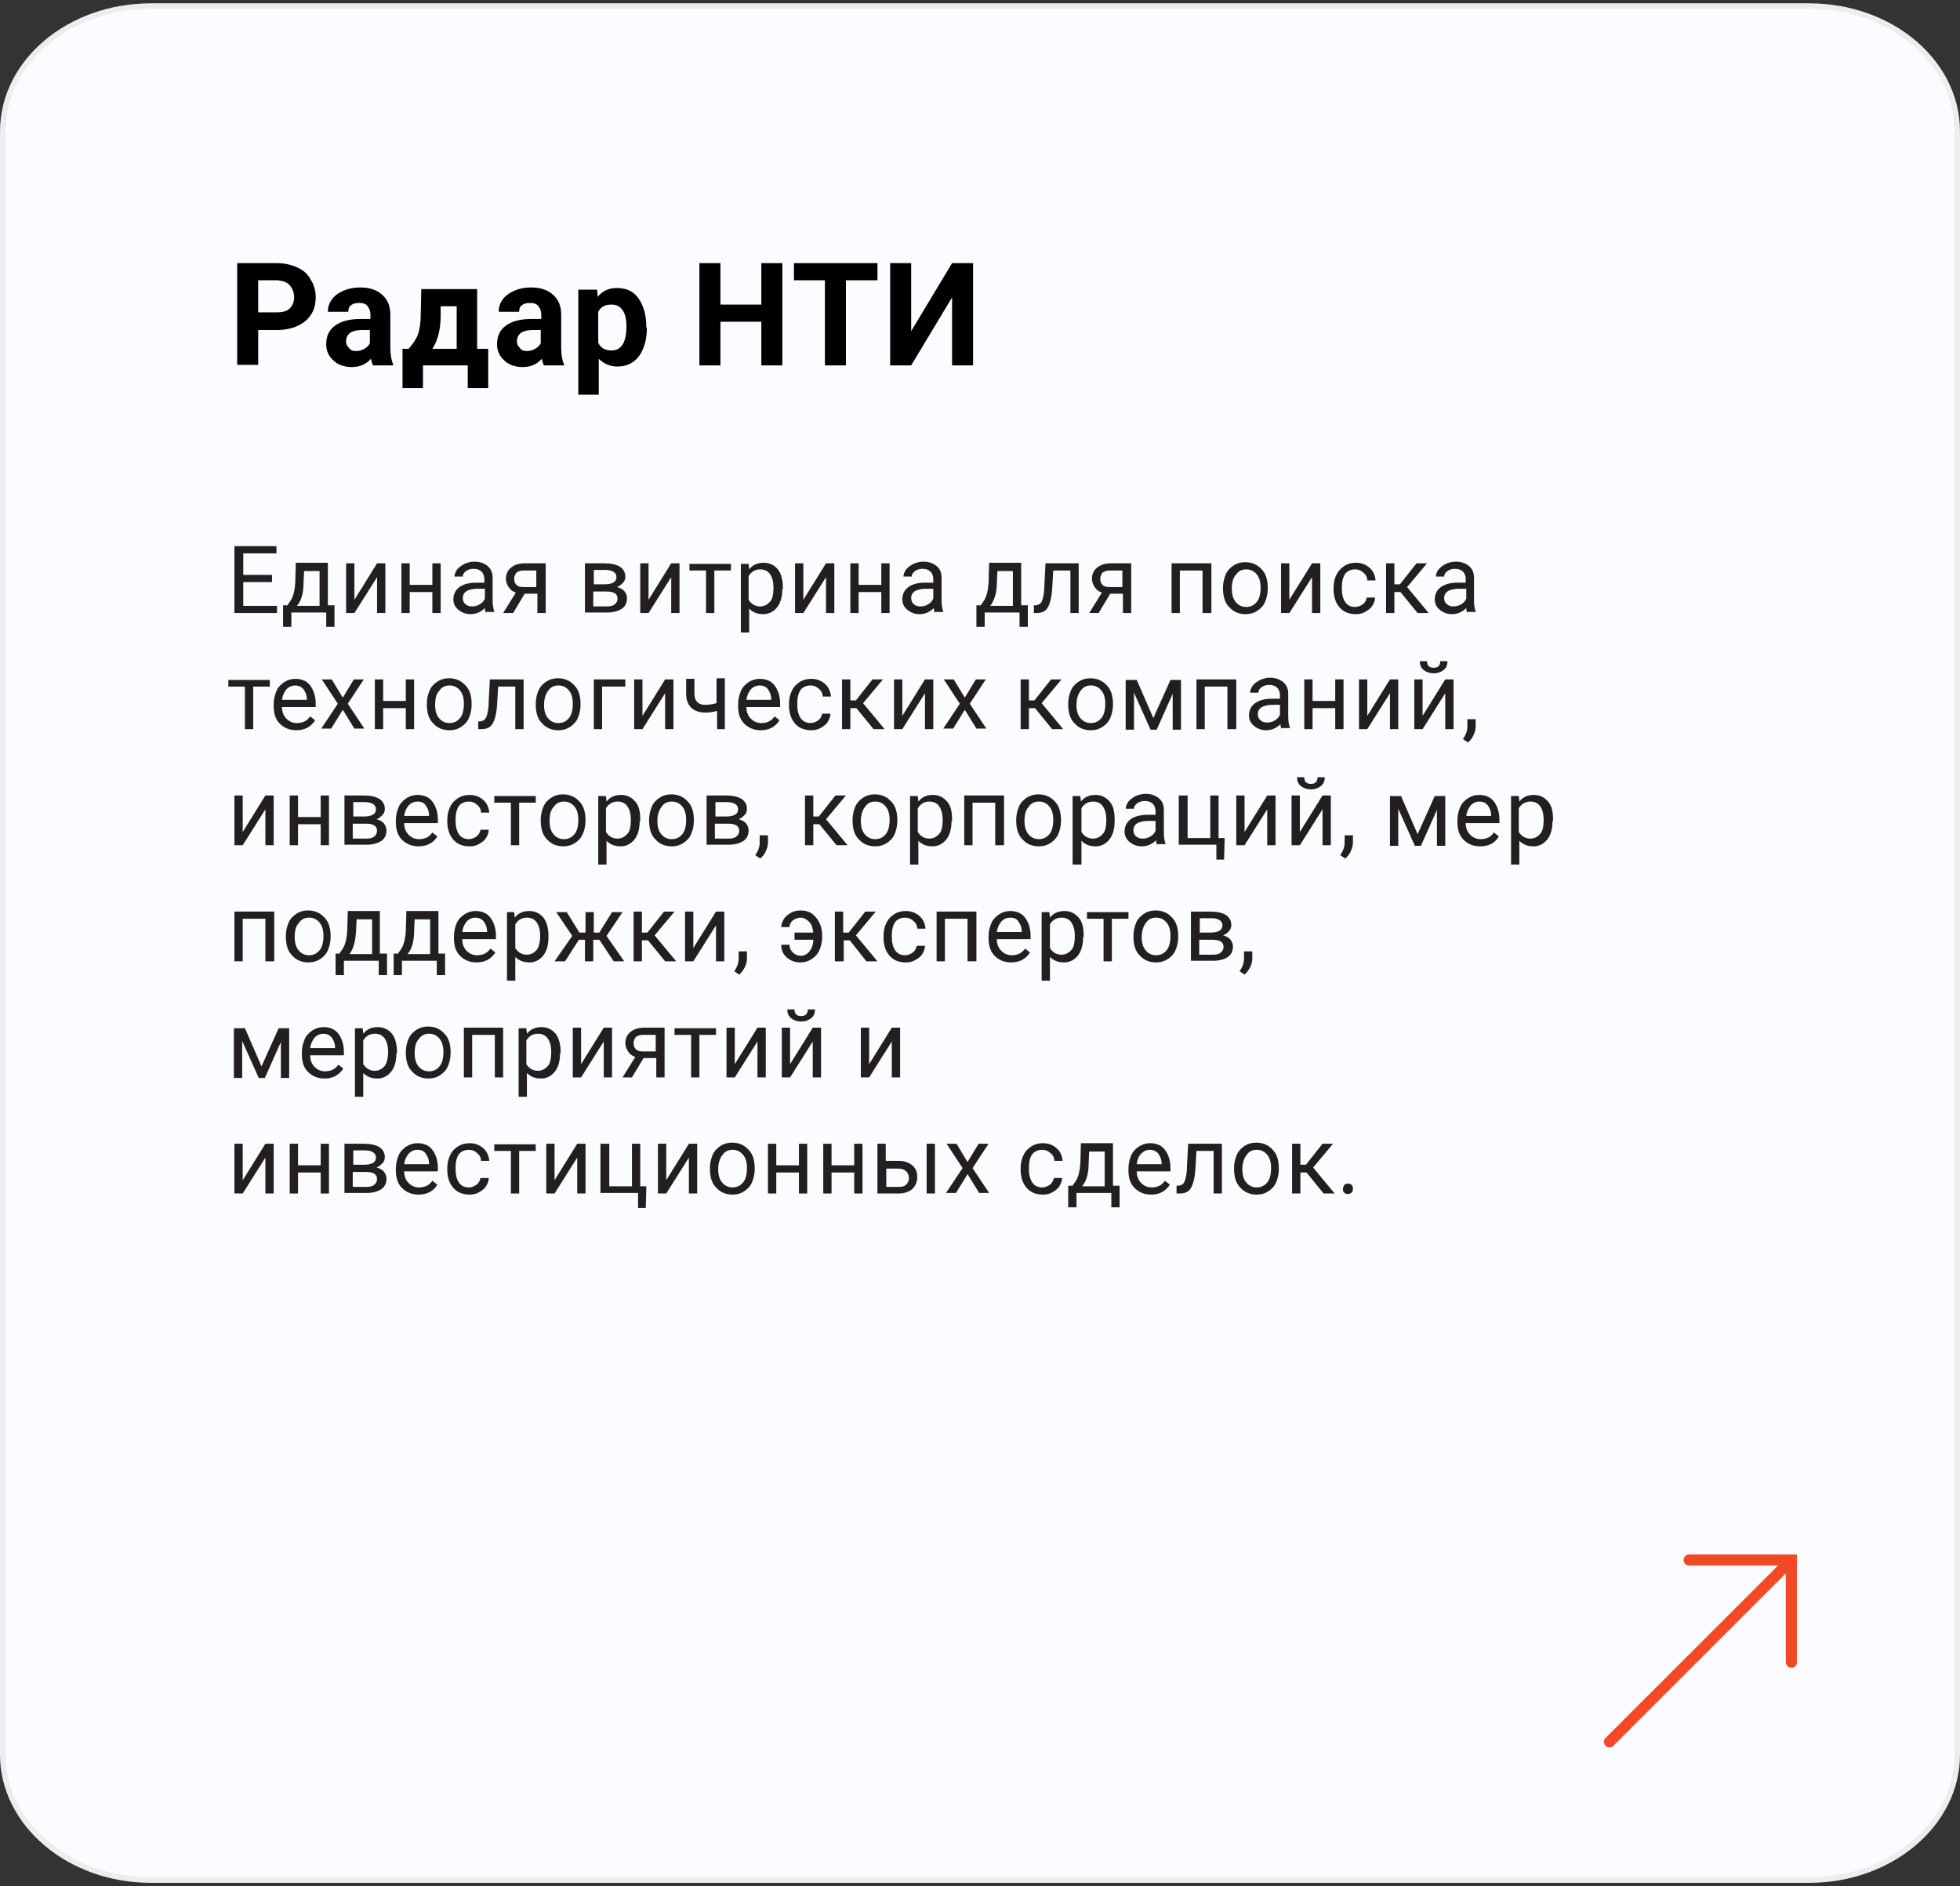 <?xml version="1.0" encoding="UTF-8"?> <!-- Generator: Adobe Illustrator 26.5.0, SVG Export Plug-In . SVG Version: 6.00 Build 0) --> <svg xmlns="http://www.w3.org/2000/svg" xmlns:xlink="http://www.w3.org/1999/xlink" id="Layer_6" x="0px" y="0px" viewBox="0 0 354.5 341.2" style="enable-background:new 0 0 354.5 341.2;" xml:space="preserve"><rect x="0" y="0" width="354.5" height="341.2" fill="#333333" stroke="none"/> <style type="text/css"> .st0{fill:#FAFCFF;stroke:#EDEDED;} .st1{fill:#231F20;} .st2{fill:none;stroke:#F34826;stroke-width:2;stroke-linecap:round;} </style> <g> <path class="st0" d="M27.3,1.1h299.9C342,1.1,354,11.2,354,23.8v293.6c0,12.5-12,22.7-26.8,22.7H27.3c-14.8,0-26.8-10.2-26.8-22.7 V23.8C0.5,11.2,12.5,1.1,27.3,1.1z"></path> <g> <path d="M46.7,59.5v6.5h-3.8V47.6h7.2c1.4,0,2.6,0.3,3.7,0.8s1.9,1.2,2.4,2.2c0.6,0.9,0.9,2,0.9,3.2c0,1.8-0.6,3.2-1.9,4.3 c-1.2,1-3,1.6-5.1,1.6H46.7z M46.7,56.5h3.4c1,0,1.8-0.2,2.3-0.7c0.5-0.5,0.8-1.2,0.8-2c0-0.9-0.3-1.6-0.8-2.2s-1.3-0.8-2.2-0.9 h-3.5V56.5z"></path> <path d="M67.5,66.1c-0.2-0.3-0.3-0.7-0.4-1.2c-0.9,1-2,1.5-3.5,1.5c-1.3,0-2.5-0.4-3.3-1.2c-0.9-0.8-1.3-1.8-1.3-2.9 c0-1.5,0.5-2.6,1.6-3.4c1.1-0.8,2.6-1.2,4.7-1.2H67v-0.8c0-0.6-0.2-1.1-0.5-1.5c-0.3-0.4-0.8-0.6-1.5-0.6c-0.6,0-1.1,0.1-1.5,0.4 c-0.4,0.3-0.5,0.7-0.5,1.2h-3.7c0-0.8,0.2-1.5,0.7-2.2c0.5-0.7,1.2-1.2,2.1-1.6c0.9-0.4,1.9-0.6,3-0.6c1.7,0,3,0.4,4,1.3 c1,0.9,1.5,2,1.5,3.6v6c0,1.3,0.2,2.3,0.5,3v0.2H67.5z M64.4,63.5c0.5,0,1-0.1,1.5-0.4s0.8-0.6,1-1v-2.4h-1.4 c-1.8,0-2.8,0.6-2.9,1.9l0,0.2c0,0.5,0.2,0.8,0.5,1.1C63.4,63.4,63.9,63.5,64.4,63.5z"></path> <path d="M73.9,63.1c0.8-0.9,1.4-1.8,1.7-2.6c0.3-0.9,0.5-2.1,0.5-3.7l0.1-4.5h10.1v10.8h2v7.1h-3.7v-4.1h-8.1v4.1h-3.7v-7.1H73.9z M78.2,63.1h4.4v-7.7h-2.9l0,1.7C79.7,59.5,79.2,61.6,78.2,63.1z"></path> <path d="M98.4,66.1c-0.2-0.3-0.3-0.7-0.4-1.2c-0.9,1-2,1.5-3.5,1.5c-1.3,0-2.5-0.4-3.3-1.2c-0.9-0.8-1.3-1.8-1.3-2.9 c0-1.5,0.5-2.6,1.6-3.4c1.1-0.8,2.6-1.2,4.7-1.2h1.7v-0.8c0-0.6-0.2-1.1-0.5-1.5c-0.3-0.4-0.8-0.6-1.5-0.6c-0.6,0-1.1,0.1-1.5,0.4 c-0.4,0.3-0.5,0.7-0.5,1.2h-3.7c0-0.8,0.2-1.5,0.7-2.2c0.5-0.7,1.2-1.2,2.1-1.6c0.9-0.4,1.9-0.6,3-0.6c1.7,0,3,0.4,4,1.3 c1,0.9,1.5,2,1.5,3.6v6c0,1.3,0.2,2.3,0.5,3v0.2H98.4z M95.3,63.5c0.5,0,1-0.1,1.5-0.4s0.8-0.6,1-1v-2.4h-1.4 c-1.8,0-2.8,0.6-2.9,1.9l0,0.2c0,0.5,0.2,0.8,0.5,1.1C94.3,63.4,94.8,63.5,95.3,63.5z"></path> <path d="M117,59.3c0,2.1-0.5,3.8-1.4,5.1c-1,1.3-2.3,1.9-3.9,1.9c-1.4,0-2.5-0.5-3.4-1.4v6.5h-3.7v-19h3.4l0.1,1.3 c0.9-1.1,2-1.6,3.5-1.6c1.7,0,3,0.6,3.9,1.9c0.9,1.3,1.4,3,1.4,5.2V59.3z M113.3,59.1c0-1.3-0.2-2.3-0.7-3c-0.5-0.7-1.1-1-2-1 c-1.2,0-1.9,0.4-2.4,1.3V62c0.4,0.9,1.2,1.4,2.4,1.4C112.4,63.4,113.3,61.9,113.3,59.1z"></path> <path d="M141.5,66.1h-3.8v-7.9h-7.4v7.9h-3.8V47.6h3.8v7.5h7.4v-7.5h3.8V66.1z"></path> <path d="M158.6,50.7H153v15.4h-3.8V50.7h-5.6v-3.1h15.1V50.7z"></path> <path d="M172.2,47.6h3.8v18.5h-3.8V53.8l-7.4,12.3h-3.8V47.6h3.8v12.3L172.2,47.6z"></path> </g> <g> <path class="st1" d="M49.2,105.3H44v4.3h6.1v1.3h-7.7V98.8H50v1.3h-6v3.9h5.2V105.3z"></path> <path class="st1" d="M51.9,109.6l0.5-0.7c0.6-0.8,0.9-1.9,1-3.5l0.1-3.6h5.8v7.7h1.2v3.9H59v-2.6h-6.3v2.6h-1.5l0-3.9H51.9z M53.7,109.6h4.1v-6.3h-2.8l-0.1,2.1C54.9,107.3,54.5,108.7,53.7,109.6z"></path> <path class="st1" d="M68.2,101.9h1.5v9h-1.5v-6.5l-4.1,6.5h-1.5v-9h1.5v6.6L68.2,101.9z"></path> <path class="st1" d="M79.7,110.9h-1.5v-3.8h-4.1v3.8h-1.5v-9h1.5v3.9h4.1v-3.9h1.5V110.9z"></path> <path class="st1" d="M87.9,110.9c-0.1-0.2-0.2-0.5-0.2-0.9c-0.7,0.7-1.6,1.1-2.6,1.1c-0.9,0-1.6-0.3-2.2-0.8 c-0.6-0.5-0.9-1.1-0.9-1.9c0-0.9,0.4-1.7,1.1-2.2c0.7-0.5,1.7-0.8,3-0.8h1.5v-0.7c0-0.5-0.2-1-0.5-1.3c-0.3-0.3-0.8-0.5-1.4-0.5 c-0.5,0-1,0.1-1.4,0.4c-0.4,0.3-0.6,0.6-0.6,1h-1.5c0-0.4,0.2-0.9,0.5-1.3c0.3-0.4,0.8-0.7,1.3-1c0.5-0.2,1.1-0.4,1.8-0.4 c1,0,1.8,0.3,2.4,0.8c0.6,0.5,0.9,1.2,0.9,2.1v4.1c0,0.8,0.1,1.5,0.3,2v0.1H87.9z M85.4,109.7c0.5,0,0.9-0.1,1.4-0.4 s0.7-0.6,0.9-1v-1.8h-1.2c-1.9,0-2.8,0.6-2.8,1.7c0,0.5,0.2,0.9,0.5,1.1C84.5,109.6,84.9,109.7,85.4,109.7z"></path> <path class="st1" d="M98.7,101.9v9h-1.5v-3.5h-2.3l-2.1,3.5H91l2.3-3.7c-0.6-0.2-1-0.5-1.3-1c-0.3-0.4-0.5-1-0.5-1.5 c0-0.8,0.3-1.5,0.9-2c0.6-0.5,1.4-0.8,2.5-0.8H98.7z M93,104.7c0,0.4,0.1,0.8,0.4,1.1c0.3,0.3,0.7,0.4,1.2,0.4h2.4v-3h-2.2 c-0.6,0-1,0.1-1.4,0.4C93.2,103.9,93,104.2,93,104.7z"></path> <path class="st1" d="M105.8,110.9v-9h3.5c1.2,0,2.1,0.2,2.8,0.6c0.6,0.4,1,1,1,1.8c0,0.4-0.1,0.8-0.4,1.1s-0.6,0.6-1.1,0.8 c0.5,0.1,1,0.4,1.3,0.7c0.3,0.4,0.5,0.8,0.5,1.3c0,0.8-0.3,1.5-0.9,1.9c-0.6,0.4-1.5,0.7-2.6,0.7H105.8z M107.3,105.7h2 c1.4,0,2.2-0.4,2.2-1.3c0-0.8-0.7-1.3-2-1.3h-2.1V105.7z M107.3,107v2.7h2.5c0.6,0,1.1-0.1,1.4-0.4c0.3-0.2,0.5-0.6,0.5-1 c0-0.9-0.7-1.3-2-1.3H107.3z"></path> <path class="st1" d="M121.4,101.9h1.5v9h-1.5v-6.5l-4.1,6.5h-1.5v-9h1.5v6.6L121.4,101.9z"></path> <path class="st1" d="M132.2,103.2h-3v7.7h-1.5v-7.7h-3v-1.2h7.5V103.2z"></path> <path class="st1" d="M141.5,106.5c0,1.4-0.3,2.5-0.9,3.3c-0.6,0.8-1.5,1.3-2.5,1.3c-1.1,0-1.9-0.3-2.6-1v4.3h-1.5v-12.4h1.4l0.1,1 c0.6-0.8,1.5-1.2,2.6-1.2c1.1,0,1.9,0.4,2.6,1.2c0.6,0.8,0.9,1.9,0.9,3.4V106.5z M139.9,106.3c0-1-0.2-1.8-0.6-2.4 c-0.4-0.6-1-0.9-1.8-0.9c-0.9,0-1.6,0.4-2.1,1.2v4.3c0.5,0.8,1.2,1.2,2.1,1.2c0.7,0,1.3-0.3,1.8-0.9 C139.7,108.4,139.9,107.5,139.9,106.3z"></path> <path class="st1" d="M149.4,101.9h1.5v9h-1.5v-6.5l-4.1,6.5h-1.5v-9h1.5v6.6L149.4,101.9z"></path> <path class="st1" d="M160.9,110.9h-1.5v-3.8h-4.1v3.8h-1.5v-9h1.5v3.9h4.1v-3.9h1.5V110.9z"></path> <path class="st1" d="M169.1,110.9c-0.1-0.2-0.2-0.5-0.2-0.9c-0.7,0.7-1.6,1.1-2.6,1.1c-0.9,0-1.6-0.3-2.2-0.8 c-0.6-0.5-0.9-1.1-0.9-1.9c0-0.9,0.4-1.7,1.1-2.2c0.7-0.5,1.7-0.8,3-0.8h1.5v-0.7c0-0.5-0.2-1-0.5-1.3c-0.3-0.3-0.8-0.5-1.4-0.5 c-0.5,0-1,0.1-1.4,0.4c-0.4,0.3-0.6,0.6-0.6,1h-1.5c0-0.4,0.2-0.9,0.5-1.3c0.3-0.4,0.8-0.7,1.3-1c0.5-0.2,1.1-0.4,1.8-0.4 c1,0,1.8,0.3,2.4,0.8c0.6,0.5,0.9,1.2,0.9,2.1v4.1c0,0.8,0.1,1.5,0.3,2v0.1H169.1z M166.5,109.7c0.5,0,0.9-0.1,1.4-0.4 s0.7-0.6,0.9-1v-1.8h-1.2c-1.9,0-2.8,0.6-2.8,1.7c0,0.5,0.2,0.9,0.5,1.1C165.6,109.6,166,109.7,166.5,109.7z"></path> <path class="st1" d="M177.3,109.6l0.5-0.7c0.6-0.8,0.9-1.9,1-3.5l0.1-3.6h5.8v7.7h1.2v3.9h-1.5v-2.6h-6.3v2.6h-1.5l0-3.9H177.3z M179.1,109.6h4.1v-6.3h-2.8l-0.1,2.1C180.3,107.3,179.8,108.7,179.1,109.6z"></path> <path class="st1" d="M195.1,101.9v9h-1.5v-7.7h-3.1l-0.2,3.4c-0.1,1.5-0.4,2.6-0.8,3.3s-1.1,1-2,1H187v-1.4l0.4,0 c0.5-0.1,0.9-0.3,1.1-0.9c0.2-0.5,0.4-1.5,0.4-2.9l0.2-3.8H195.1z"></path> <path class="st1" d="M204.6,101.9v9h-1.5v-3.5h-2.3l-2.1,3.5H197l2.3-3.7c-0.6-0.2-1-0.5-1.3-1c-0.3-0.4-0.5-1-0.5-1.5 c0-0.8,0.3-1.5,0.9-2c0.6-0.5,1.4-0.8,2.5-0.8H204.6z M199,104.7c0,0.4,0.1,0.8,0.4,1.1c0.3,0.3,0.7,0.4,1.2,0.4h2.4v-3h-2.2 c-0.6,0-1,0.1-1.4,0.4C199.2,103.9,199,104.2,199,104.7z"></path> <path class="st1" d="M219,110.9h-1.5v-7.7h-4.1v7.7h-1.5v-9h7.2V110.9z"></path> <path class="st1" d="M221.2,106.3c0-0.9,0.2-1.7,0.5-2.4c0.3-0.7,0.8-1.2,1.4-1.6s1.3-0.6,2.1-0.6c1.2,0,2.2,0.4,3,1.3 c0.8,0.8,1.1,2,1.1,3.4v0.1c0,0.9-0.2,1.7-0.5,2.4s-0.8,1.2-1.4,1.6c-0.6,0.4-1.3,0.6-2.1,0.6c-1.2,0-2.2-0.4-3-1.3 c-0.8-0.8-1.1-2-1.1-3.4V106.3z M222.8,106.5c0,1,0.2,1.8,0.7,2.4c0.5,0.6,1.1,0.9,1.9,0.9c0.8,0,1.4-0.3,1.9-0.9s0.7-1.5,0.7-2.6 c0-1-0.2-1.8-0.7-2.4s-1.1-0.9-1.9-0.9c-0.8,0-1.4,0.3-1.8,0.9C223,104.5,222.8,105.4,222.8,106.5z"></path> <path class="st1" d="M237.3,101.9h1.5v9h-1.5v-6.5l-4.1,6.5h-1.5v-9h1.5v6.6L237.3,101.9z"></path> <path class="st1" d="M245.1,109.8c0.5,0,1-0.2,1.4-0.5c0.4-0.3,0.6-0.7,0.7-1.2h1.5c0,0.5-0.2,1-0.5,1.5s-0.8,0.8-1.3,1.1 c-0.5,0.3-1.1,0.4-1.7,0.4c-1.2,0-2.2-0.4-2.9-1.2c-0.7-0.8-1.1-1.9-1.1-3.3v-0.3c0-0.9,0.2-1.7,0.5-2.3s0.8-1.2,1.4-1.6 c0.6-0.4,1.3-0.6,2.1-0.6c1,0,1.8,0.3,2.5,0.9c0.7,0.6,1,1.4,1.1,2.3h-1.5c0-0.6-0.3-1.1-0.7-1.4c-0.4-0.4-0.9-0.6-1.5-0.6 c-0.8,0-1.4,0.3-1.8,0.8c-0.4,0.6-0.6,1.4-0.6,2.4v0.3c0,1,0.2,1.8,0.6,2.4C243.7,109.5,244.3,109.8,245.1,109.8z"></path> <path class="st1" d="M253.3,107.1h-1.1v3.8h-1.5v-9h1.5v3.8h1l3-3.8h1.9l-3.6,4.3l3.9,4.7h-2L253.3,107.1z"></path> <path class="st1" d="M265.4,110.9c-0.1-0.2-0.2-0.5-0.2-0.9c-0.7,0.7-1.6,1.1-2.6,1.1c-0.9,0-1.6-0.3-2.2-0.8 c-0.6-0.5-0.9-1.1-0.9-1.9c0-0.9,0.4-1.7,1.1-2.2c0.7-0.5,1.7-0.8,3-0.8h1.5v-0.7c0-0.5-0.2-1-0.5-1.3c-0.3-0.3-0.8-0.5-1.4-0.5 c-0.5,0-1,0.1-1.4,0.4c-0.4,0.3-0.6,0.6-0.6,1h-1.5c0-0.4,0.2-0.9,0.5-1.3c0.3-0.4,0.8-0.7,1.3-1c0.5-0.2,1.1-0.4,1.8-0.4 c1,0,1.8,0.3,2.4,0.8c0.6,0.5,0.9,1.2,0.9,2.1v4.1c0,0.8,0.1,1.5,0.3,2v0.1H265.4z M262.9,109.7c0.5,0,0.9-0.1,1.4-0.4 s0.7-0.6,0.9-1v-1.8H264c-1.9,0-2.8,0.6-2.8,1.7c0,0.5,0.2,0.9,0.5,1.1C262,109.6,262.4,109.7,262.9,109.7z"></path> <path class="st1" d="M48.8,124.2h-3v7.7h-1.5v-7.7h-3v-1.2h7.5V124.2z"></path> <path class="st1" d="M53.6,132.1c-1.2,0-2.2-0.4-3-1.2c-0.8-0.8-1.1-1.9-1.1-3.2v-0.3c0-0.9,0.2-1.7,0.5-2.4 c0.3-0.7,0.8-1.2,1.4-1.6c0.6-0.4,1.3-0.6,2-0.6c1.2,0,2.1,0.4,2.7,1.2c0.6,0.8,1,1.9,1,3.3v0.6H51c0,0.9,0.3,1.6,0.8,2.1 s1.1,0.8,1.9,0.8c0.5,0,1-0.1,1.4-0.3c0.4-0.2,0.7-0.5,1-0.9l0.9,0.7C56.2,131.5,55.1,132.1,53.6,132.1z M53.4,124 c-0.6,0-1.1,0.2-1.6,0.7c-0.4,0.5-0.7,1.1-0.8,1.9h4.5v-0.1c0-0.8-0.3-1.4-0.6-1.8C54.5,124.2,54,124,53.4,124z"></path> <path class="st1" d="M62,126.2l2-3.3h1.8l-2.9,4.4l3,4.5h-1.8l-2.1-3.4l-2.1,3.4h-1.8l3-4.5l-2.9-4.4h1.8L62,126.2z"></path> <path class="st1" d="M74.9,131.9h-1.5v-3.8h-4.1v3.8h-1.5v-9h1.5v3.9h4.1v-3.9h1.5V131.9z"></path> <path class="st1" d="M77.2,127.3c0-0.9,0.2-1.7,0.5-2.4c0.3-0.7,0.8-1.2,1.4-1.6s1.3-0.6,2.1-0.6c1.2,0,2.2,0.4,3,1.3 c0.8,0.8,1.1,2,1.1,3.4v0.1c0,0.9-0.2,1.7-0.5,2.4s-0.8,1.2-1.4,1.6c-0.6,0.4-1.3,0.6-2.1,0.6c-1.2,0-2.2-0.4-3-1.3 c-0.8-0.8-1.1-2-1.1-3.4V127.3z M78.7,127.5c0,1,0.2,1.8,0.7,2.4c0.5,0.6,1.1,0.9,1.9,0.9c0.8,0,1.4-0.3,1.9-0.9 c0.5-0.6,0.7-1.5,0.7-2.6c0-1-0.2-1.8-0.7-2.4c-0.5-0.6-1.1-0.9-1.9-0.9c-0.8,0-1.4,0.3-1.8,0.9C78.9,125.5,78.7,126.4,78.7,127.5 z"></path> <path class="st1" d="M94.7,122.9v9h-1.5v-7.7h-3.1l-0.2,3.4c-0.1,1.5-0.4,2.6-0.8,3.3s-1.1,1-2,1h-0.6v-1.4l0.4,0 c0.5-0.1,0.9-0.3,1.1-0.9c0.2-0.5,0.4-1.5,0.4-2.9l0.2-3.8H94.7z"></path> <path class="st1" d="M96.9,127.3c0-0.9,0.2-1.7,0.5-2.4c0.3-0.7,0.8-1.2,1.4-1.6s1.3-0.6,2.1-0.6c1.2,0,2.2,0.4,3,1.3 c0.8,0.8,1.1,2,1.1,3.4v0.1c0,0.9-0.2,1.7-0.5,2.4s-0.8,1.2-1.4,1.6c-0.6,0.4-1.3,0.6-2.1,0.6c-1.2,0-2.2-0.4-3-1.3 c-0.8-0.8-1.1-2-1.1-3.4V127.3z M98.4,127.5c0,1,0.2,1.8,0.7,2.4c0.5,0.6,1.1,0.9,1.9,0.9c0.8,0,1.4-0.3,1.9-0.9 c0.5-0.6,0.7-1.5,0.7-2.6c0-1-0.2-1.8-0.7-2.4c-0.5-0.6-1.1-0.9-1.9-0.9c-0.8,0-1.4,0.3-1.8,0.9C98.7,125.5,98.4,126.4,98.4,127.5 z"></path> <path class="st1" d="M113,124.2h-4.1v7.7h-1.5v-9h5.7V124.2z"></path> <path class="st1" d="M120.3,122.9h1.5v9h-1.5v-6.5l-4.1,6.5h-1.5v-9h1.5v6.6L120.3,122.9z"></path> <path class="st1" d="M131.2,131.9h-1.5v-3.3c-0.7,0.2-1.4,0.3-2.1,0.3c-1.1,0-2-0.3-2.6-0.9c-0.6-0.6-0.9-1.4-0.9-2.5v-2.7h1.5 v2.7c0,1.3,0.7,2,1.9,2c0.7,0,1.4-0.1,2.1-0.3v-4.5h1.5V131.9z"></path> <path class="st1" d="M137.6,132.1c-1.2,0-2.2-0.4-3-1.2c-0.8-0.8-1.1-1.9-1.1-3.2v-0.3c0-0.9,0.2-1.7,0.5-2.4 c0.3-0.7,0.8-1.2,1.4-1.6c0.6-0.4,1.3-0.6,2-0.6c1.2,0,2.1,0.4,2.7,1.2c0.6,0.8,1,1.9,1,3.3v0.6H135c0,0.9,0.3,1.6,0.8,2.1 c0.5,0.5,1.1,0.8,1.9,0.8c0.5,0,1-0.1,1.4-0.3c0.4-0.2,0.7-0.5,1-0.9l0.9,0.7C140.2,131.5,139.1,132.1,137.6,132.1z M137.4,124 c-0.6,0-1.1,0.2-1.6,0.7c-0.4,0.5-0.7,1.1-0.8,1.9h4.5v-0.1c0-0.8-0.3-1.4-0.6-1.8C138.6,124.2,138,124,137.4,124z"></path> <path class="st1" d="M146.6,130.8c0.5,0,1-0.2,1.4-0.5c0.4-0.3,0.6-0.7,0.7-1.2h1.5c0,0.5-0.2,1-0.5,1.5c-0.3,0.5-0.8,0.8-1.3,1.1 c-0.5,0.3-1.1,0.4-1.7,0.4c-1.2,0-2.2-0.4-2.9-1.2c-0.7-0.8-1.1-1.9-1.1-3.3v-0.3c0-0.9,0.2-1.7,0.5-2.3c0.3-0.7,0.8-1.2,1.4-1.6 c0.6-0.4,1.3-0.6,2.1-0.6c1,0,1.8,0.3,2.5,0.9c0.7,0.6,1,1.4,1.1,2.3h-1.5c0-0.6-0.3-1.1-0.7-1.4c-0.4-0.4-0.9-0.6-1.5-0.6 c-0.8,0-1.4,0.3-1.8,0.8c-0.4,0.6-0.6,1.4-0.6,2.4v0.3c0,1,0.2,1.8,0.6,2.4C145.2,130.5,145.9,130.8,146.6,130.8z"></path> <path class="st1" d="M154.9,128.1h-1.1v3.8h-1.5v-9h1.5v3.8h1l3-3.8h1.9l-3.6,4.3l3.9,4.7h-2L154.9,128.1z"></path> <path class="st1" d="M167.3,122.9h1.5v9h-1.5v-6.5l-4.1,6.5h-1.5v-9h1.5v6.6L167.3,122.9z"></path> <path class="st1" d="M174.5,126.2l2-3.3h1.8l-2.9,4.4l3,4.5h-1.8l-2.1-3.4l-2.1,3.4h-1.8l3-4.5l-2.9-4.4h1.8L174.5,126.2z"></path> <path class="st1" d="M187.2,128.1h-1.1v3.8h-1.5v-9h1.5v3.8h1l3-3.8h1.9l-3.6,4.3l3.9,4.7h-2L187.2,128.1z"></path> <path class="st1" d="M193.2,127.3c0-0.9,0.2-1.7,0.5-2.4c0.3-0.7,0.8-1.2,1.4-1.6s1.3-0.6,2.1-0.6c1.2,0,2.2,0.4,3,1.3 c0.8,0.8,1.1,2,1.1,3.4v0.1c0,0.9-0.2,1.7-0.5,2.4s-0.8,1.2-1.4,1.6c-0.6,0.4-1.3,0.6-2.1,0.6c-1.2,0-2.2-0.4-3-1.3 c-0.8-0.8-1.1-2-1.1-3.4V127.3z M194.7,127.5c0,1,0.2,1.8,0.7,2.4c0.5,0.6,1.1,0.9,1.9,0.9c0.8,0,1.4-0.3,1.9-0.9s0.7-1.5,0.7-2.6 c0-1-0.2-1.8-0.7-2.4s-1.1-0.9-1.9-0.9c-0.8,0-1.4,0.3-1.8,0.9C195,125.5,194.7,126.4,194.7,127.5z"></path> <path class="st1" d="M208.6,129.9l3.1-6.9h1.9v9h-1.5v-6.5l-2.9,6.5h-1.1l-3-6.7v6.7h-1.5v-9h2L208.6,129.9z"></path> <path class="st1" d="M223.6,131.9H222v-7.7h-4.1v7.7h-1.5v-9h7.2V131.9z"></path> <path class="st1" d="M231.8,131.9c-0.1-0.2-0.2-0.5-0.2-0.9c-0.7,0.7-1.6,1.1-2.6,1.1c-0.9,0-1.6-0.3-2.2-0.8 c-0.6-0.5-0.9-1.1-0.9-1.9c0-0.9,0.4-1.7,1.1-2.2c0.7-0.5,1.7-0.8,3-0.8h1.5v-0.7c0-0.5-0.2-1-0.5-1.3c-0.3-0.3-0.8-0.5-1.4-0.5 c-0.5,0-1,0.1-1.4,0.4c-0.4,0.3-0.6,0.6-0.6,1h-1.5c0-0.4,0.2-0.9,0.5-1.3c0.3-0.4,0.8-0.7,1.3-1c0.5-0.2,1.1-0.4,1.8-0.4 c1,0,1.8,0.3,2.4,0.8c0.6,0.5,0.9,1.2,0.9,2.1v4.1c0,0.8,0.1,1.5,0.3,2v0.1H231.8z M229.2,130.7c0.5,0,0.9-0.1,1.4-0.4 s0.7-0.6,0.9-1v-1.8h-1.2c-1.9,0-2.8,0.6-2.8,1.7c0,0.5,0.2,0.9,0.5,1.1C228.3,130.6,228.7,130.7,229.2,130.7z"></path> <path class="st1" d="M243,131.9h-1.5v-3.8h-4.1v3.8h-1.5v-9h1.5v3.9h4.1v-3.9h1.5V131.9z"></path> <path class="st1" d="M251.4,122.9h1.5v9h-1.5v-6.5l-4.1,6.5h-1.5v-9h1.5v6.6L251.4,122.9z"></path> <path class="st1" d="M261.4,122.9h1.5v9h-1.5v-6.5l-4.1,6.5h-1.5v-9h1.5v6.6L261.4,122.9z M261.8,119.6c0,0.7-0.2,1.2-0.7,1.6 c-0.5,0.4-1.1,0.6-1.8,0.6c-0.7,0-1.3-0.2-1.8-0.6c-0.5-0.4-0.7-0.9-0.7-1.6h1.3c0,0.4,0.1,0.7,0.3,0.9s0.5,0.3,0.9,0.3 c0.4,0,0.7-0.1,0.9-0.3s0.3-0.5,0.3-0.9H261.8z"></path> <path class="st1" d="M265.5,134.3l-0.9-0.6c0.5-0.7,0.8-1.5,0.8-2.2v-1.4h1.5v1.2c0,0.6-0.1,1.1-0.4,1.7 C266.3,133.5,265.9,134,265.5,134.3z"></path> <path class="st1" d="M48,143.9h1.5v9H48v-6.5l-4.1,6.5h-1.5v-9h1.5v6.6L48,143.9z"></path> <path class="st1" d="M59.5,152.9h-1.5v-3.8h-4.1v3.8h-1.5v-9h1.5v3.9h4.1v-3.9h1.5V152.9z"></path> <path class="st1" d="M62.3,152.9v-9h3.5c1.2,0,2.1,0.2,2.8,0.6c0.6,0.4,1,1,1,1.8c0,0.4-0.1,0.8-0.4,1.1s-0.6,0.6-1.1,0.8 c0.5,0.1,1,0.4,1.3,0.7c0.3,0.4,0.5,0.8,0.5,1.3c0,0.8-0.3,1.5-0.9,1.9c-0.6,0.4-1.5,0.7-2.6,0.7H62.3z M63.8,147.7h2 c1.4,0,2.2-0.4,2.2-1.3c0-0.8-0.7-1.3-2-1.3h-2.1V147.7z M63.8,149v2.7h2.5c0.6,0,1.1-0.1,1.4-0.4c0.3-0.2,0.5-0.6,0.5-1 c0-0.9-0.7-1.3-2-1.3H63.8z"></path> <path class="st1" d="M75.7,153.1c-1.2,0-2.2-0.4-3-1.2c-0.8-0.8-1.1-1.9-1.1-3.2v-0.3c0-0.9,0.2-1.7,0.5-2.4 c0.3-0.7,0.8-1.2,1.4-1.6c0.6-0.4,1.3-0.6,2-0.6c1.2,0,2.1,0.4,2.7,1.2c0.6,0.8,1,1.9,1,3.3v0.6h-6.1c0,0.9,0.3,1.6,0.8,2.1 c0.5,0.5,1.1,0.8,1.9,0.8c0.5,0,1-0.1,1.4-0.3c0.4-0.2,0.7-0.5,1-0.9l0.9,0.7C78.4,152.5,77.2,153.1,75.7,153.1z M75.5,145 c-0.6,0-1.1,0.2-1.6,0.7c-0.4,0.5-0.7,1.1-0.8,1.9h4.5v-0.1c0-0.8-0.3-1.4-0.6-1.8C76.7,145.2,76.2,145,75.5,145z"></path> <path class="st1" d="M84.8,151.8c0.5,0,1-0.2,1.4-0.5c0.4-0.3,0.6-0.7,0.7-1.2h1.5c0,0.5-0.2,1-0.5,1.5c-0.3,0.5-0.8,0.8-1.3,1.1 c-0.5,0.3-1.1,0.4-1.7,0.4c-1.2,0-2.2-0.4-2.9-1.2c-0.7-0.8-1.1-1.9-1.1-3.3v-0.3c0-0.9,0.2-1.7,0.5-2.3c0.3-0.7,0.8-1.2,1.4-1.6 c0.6-0.4,1.3-0.6,2.1-0.6c1,0,1.8,0.3,2.5,0.9c0.7,0.6,1,1.4,1.1,2.3h-1.5c0-0.6-0.3-1.1-0.7-1.4c-0.4-0.4-0.9-0.6-1.5-0.6 c-0.8,0-1.4,0.3-1.8,0.8c-0.4,0.6-0.6,1.4-0.6,2.4v0.3c0,1,0.2,1.8,0.6,2.4C83.4,151.5,84,151.8,84.8,151.8z"></path> <path class="st1" d="M96.9,145.2h-3v7.7h-1.5v-7.7h-3v-1.2h7.5V145.2z"></path> <path class="st1" d="M97.8,148.3c0-0.9,0.2-1.7,0.5-2.4c0.3-0.7,0.8-1.2,1.4-1.6c0.6-0.4,1.3-0.6,2.1-0.6c1.2,0,2.2,0.4,3,1.3 c0.8,0.8,1.1,2,1.1,3.4v0.1c0,0.9-0.2,1.7-0.5,2.4c-0.3,0.7-0.8,1.2-1.4,1.6c-0.6,0.4-1.3,0.6-2.1,0.6c-1.2,0-2.2-0.4-3-1.3 c-0.8-0.8-1.1-2-1.1-3.4V148.3z M99.4,148.5c0,1,0.2,1.8,0.7,2.4c0.5,0.6,1.1,0.9,1.9,0.9c0.8,0,1.4-0.3,1.9-0.9 c0.5-0.6,0.7-1.5,0.7-2.6c0-1-0.2-1.8-0.7-2.4s-1.1-0.9-1.9-0.9c-0.8,0-1.4,0.3-1.8,0.9C99.6,146.5,99.4,147.4,99.4,148.5z"></path> <path class="st1" d="M115.7,148.5c0,1.4-0.3,2.5-0.9,3.3c-0.6,0.8-1.5,1.3-2.5,1.3c-1.1,0-1.9-0.3-2.6-1v4.3h-1.5v-12.4h1.4l0.1,1 c0.6-0.8,1.5-1.2,2.6-1.2c1.1,0,1.9,0.4,2.6,1.2s0.9,1.9,0.9,3.4V148.5z M114.1,148.3c0-1-0.2-1.8-0.6-2.4c-0.4-0.6-1-0.9-1.8-0.9 c-0.9,0-1.6,0.4-2.1,1.2v4.3c0.5,0.8,1.2,1.2,2.1,1.2c0.7,0,1.3-0.3,1.8-0.9C113.9,150.4,114.1,149.5,114.1,148.3z"></path> <path class="st1" d="M117.4,148.3c0-0.9,0.2-1.7,0.5-2.4c0.3-0.7,0.8-1.2,1.4-1.6s1.3-0.6,2.1-0.6c1.2,0,2.2,0.4,3,1.3 c0.8,0.8,1.1,2,1.1,3.4v0.1c0,0.9-0.2,1.7-0.5,2.4s-0.8,1.2-1.4,1.6c-0.6,0.4-1.3,0.6-2.1,0.6c-1.2,0-2.2-0.4-3-1.3 c-0.8-0.8-1.1-2-1.1-3.4V148.3z M118.9,148.5c0,1,0.2,1.8,0.7,2.4c0.5,0.6,1.1,0.9,1.9,0.9c0.8,0,1.4-0.3,1.9-0.9 c0.5-0.6,0.7-1.5,0.7-2.6c0-1-0.2-1.8-0.7-2.4c-0.5-0.6-1.1-0.9-1.9-0.9c-0.8,0-1.4,0.3-1.8,0.9 C119.2,146.5,118.9,147.4,118.9,148.5z"></path> <path class="st1" d="M127.8,152.9v-9h3.5c1.2,0,2.1,0.2,2.8,0.6c0.6,0.4,1,1,1,1.8c0,0.4-0.1,0.8-0.4,1.1s-0.6,0.6-1.1,0.8 c0.5,0.1,1,0.4,1.3,0.7c0.3,0.4,0.5,0.8,0.5,1.3c0,0.8-0.3,1.5-0.9,1.9c-0.6,0.4-1.5,0.7-2.6,0.7H127.8z M129.3,147.7h2 c1.4,0,2.2-0.4,2.2-1.3c0-0.8-0.7-1.3-2-1.3h-2.1V147.7z M129.3,149v2.7h2.5c0.6,0,1.1-0.1,1.4-0.4c0.3-0.2,0.5-0.6,0.5-1 c0-0.9-0.7-1.3-2-1.3H129.3z"></path> <path class="st1" d="M137.5,155.3l-0.9-0.6c0.5-0.7,0.8-1.5,0.8-2.2v-1.4h1.5v1.2c0,0.6-0.1,1.1-0.4,1.7 C138.3,154.5,137.9,155,137.5,155.3z"></path> <path class="st1" d="M148.2,149.1h-1.1v3.8h-1.5v-9h1.5v3.8h1l3-3.8h1.9l-3.6,4.3l3.9,4.7h-2L148.2,149.1z"></path> <path class="st1" d="M154.2,148.3c0-0.9,0.2-1.7,0.5-2.4c0.3-0.7,0.8-1.2,1.4-1.6c0.6-0.4,1.3-0.6,2.1-0.6c1.2,0,2.2,0.4,3,1.3 c0.8,0.8,1.1,2,1.1,3.4v0.1c0,0.9-0.2,1.7-0.5,2.4c-0.3,0.7-0.8,1.2-1.4,1.6c-0.6,0.4-1.3,0.6-2.1,0.6c-1.2,0-2.2-0.4-3-1.3 c-0.8-0.8-1.1-2-1.1-3.4V148.3z M155.7,148.5c0,1,0.2,1.8,0.7,2.4c0.5,0.6,1.1,0.9,1.9,0.9c0.8,0,1.4-0.3,1.9-0.9 c0.5-0.6,0.7-1.5,0.7-2.6c0-1-0.2-1.8-0.7-2.4s-1.1-0.9-1.9-0.9c-0.8,0-1.4,0.3-1.8,0.9C156,146.5,155.7,147.4,155.7,148.5z"></path> <path class="st1" d="M172.1,148.5c0,1.4-0.3,2.5-0.9,3.3c-0.6,0.8-1.5,1.3-2.5,1.3c-1.1,0-1.9-0.3-2.6-1v4.3h-1.5v-12.4h1.4l0.1,1 c0.6-0.8,1.5-1.2,2.6-1.2c1.1,0,1.9,0.4,2.6,1.2s0.9,1.9,0.9,3.4V148.5z M170.5,148.3c0-1-0.2-1.8-0.6-2.4c-0.4-0.6-1-0.9-1.8-0.9 c-0.9,0-1.6,0.4-2.1,1.2v4.3c0.5,0.8,1.2,1.2,2.1,1.2c0.7,0,1.3-0.3,1.8-0.9C170.3,150.4,170.5,149.5,170.5,148.3z"></path> <path class="st1" d="M181.5,152.9H180v-7.7h-4.1v7.7h-1.5v-9h7.2V152.9z"></path> <path class="st1" d="M183.8,148.3c0-0.9,0.2-1.7,0.5-2.4c0.3-0.7,0.8-1.2,1.4-1.6s1.3-0.6,2.1-0.6c1.2,0,2.2,0.4,3,1.3 c0.8,0.8,1.1,2,1.1,3.4v0.1c0,0.9-0.2,1.7-0.5,2.4s-0.8,1.2-1.4,1.6c-0.6,0.4-1.3,0.6-2.1,0.6c-1.2,0-2.2-0.4-3-1.3 c-0.8-0.8-1.1-2-1.1-3.4V148.3z M185.3,148.5c0,1,0.2,1.8,0.7,2.4c0.5,0.6,1.1,0.9,1.9,0.9c0.8,0,1.4-0.3,1.9-0.9s0.7-1.5,0.7-2.6 c0-1-0.2-1.8-0.7-2.4s-1.1-0.9-1.9-0.9c-0.8,0-1.4,0.3-1.8,0.9C185.5,146.5,185.3,147.4,185.3,148.5z"></path> <path class="st1" d="M201.6,148.5c0,1.4-0.3,2.5-0.9,3.3c-0.6,0.8-1.5,1.3-2.5,1.3c-1.1,0-1.9-0.3-2.6-1v4.3H194v-12.4h1.4l0.1,1 c0.6-0.8,1.5-1.2,2.6-1.2c1.1,0,1.9,0.4,2.6,1.2s0.9,1.9,0.9,3.4V148.5z M200.1,148.3c0-1-0.2-1.8-0.6-2.4c-0.4-0.6-1-0.9-1.8-0.9 c-0.9,0-1.6,0.4-2.1,1.2v4.3c0.5,0.8,1.2,1.2,2.1,1.2c0.7,0,1.3-0.3,1.8-0.9C199.9,150.4,200.1,149.5,200.1,148.3z"></path> <path class="st1" d="M209.3,152.9c-0.1-0.2-0.2-0.5-0.2-0.9c-0.7,0.7-1.6,1.1-2.6,1.1c-0.9,0-1.6-0.3-2.2-0.8 c-0.6-0.5-0.9-1.1-0.9-1.9c0-0.9,0.4-1.7,1.1-2.2c0.7-0.5,1.7-0.8,3-0.8h1.5v-0.7c0-0.5-0.2-1-0.5-1.3c-0.3-0.3-0.8-0.5-1.4-0.5 c-0.5,0-1,0.1-1.4,0.4c-0.4,0.3-0.6,0.6-0.6,1h-1.5c0-0.4,0.2-0.9,0.5-1.3c0.3-0.4,0.8-0.7,1.3-1c0.5-0.2,1.1-0.4,1.8-0.4 c1,0,1.8,0.3,2.4,0.8c0.6,0.5,0.9,1.2,0.9,2.1v4.1c0,0.8,0.1,1.5,0.3,2v0.1H209.3z M206.7,151.7c0.5,0,0.9-0.1,1.4-0.4 s0.7-0.6,0.9-1v-1.8h-1.2c-1.9,0-2.8,0.6-2.8,1.7c0,0.5,0.2,0.9,0.5,1.1C205.8,151.6,206.2,151.7,206.7,151.7z"></path> <path class="st1" d="M213.3,143.9h1.5v7.7h4.1v-7.7h1.5v7.7h1.1l-0.1,3.9H220v-2.7h-6.8V143.9z"></path> <path class="st1" d="M229.2,143.9h1.5v9h-1.5v-6.5l-4.1,6.5h-1.5v-9h1.5v6.6L229.2,143.9z"></path> <path class="st1" d="M239.2,143.9h1.5v9h-1.5v-6.5l-4.1,6.5h-1.5v-9h1.5v6.6L239.2,143.9z M239.6,140.6c0,0.7-0.2,1.2-0.7,1.6 c-0.5,0.4-1.1,0.6-1.8,0.6c-0.7,0-1.3-0.2-1.8-0.6c-0.5-0.4-0.7-0.9-0.7-1.6h1.3c0,0.4,0.1,0.7,0.3,0.9s0.5,0.3,0.9,0.3 c0.4,0,0.7-0.1,0.9-0.3s0.3-0.5,0.3-0.9H239.6z"></path> <path class="st1" d="M243.3,155.3l-0.9-0.6c0.5-0.7,0.8-1.5,0.8-2.2v-1.4h1.5v1.2c0,0.6-0.1,1.1-0.4,1.7 C244.1,154.5,243.7,155,243.3,155.3z"></path> <path class="st1" d="M256.4,150.9l3.1-6.9h1.9v9h-1.5v-6.5l-2.9,6.5h-1.1l-3-6.7v6.7h-1.5v-9h2L256.4,150.9z"></path> <path class="st1" d="M267.7,153.1c-1.2,0-2.2-0.4-3-1.2c-0.8-0.8-1.1-1.9-1.1-3.2v-0.3c0-0.9,0.2-1.7,0.5-2.4 c0.3-0.7,0.8-1.2,1.4-1.6c0.6-0.4,1.3-0.6,2-0.6c1.2,0,2.1,0.4,2.7,1.2c0.6,0.8,1,1.9,1,3.3v0.6h-6.1c0,0.9,0.3,1.6,0.8,2.1 s1.1,0.8,1.9,0.8c0.5,0,1-0.1,1.4-0.3c0.4-0.2,0.7-0.5,1-0.9l0.9,0.7C270.4,152.5,269.3,153.1,267.7,153.1z M267.6,145 c-0.6,0-1.1,0.2-1.6,0.7c-0.4,0.5-0.7,1.1-0.8,1.9h4.5v-0.1c0-0.8-0.3-1.4-0.6-1.8C268.7,145.2,268.2,145,267.6,145z"></path> <path class="st1" d="M280.8,148.5c0,1.4-0.3,2.5-0.9,3.3c-0.6,0.8-1.5,1.3-2.5,1.3c-1.1,0-1.9-0.3-2.6-1v4.3h-1.5v-12.4h1.4l0.1,1 c0.6-0.8,1.5-1.2,2.6-1.2c1.1,0,1.9,0.4,2.6,1.2s0.9,1.9,0.9,3.4V148.5z M279.2,148.3c0-1-0.2-1.8-0.6-2.4c-0.4-0.6-1-0.9-1.8-0.9 c-0.9,0-1.6,0.4-2.1,1.2v4.3c0.5,0.8,1.2,1.2,2.1,1.2c0.7,0,1.3-0.3,1.8-0.9C279,150.4,279.2,149.5,279.2,148.3z"></path> <path class="st1" d="M49.5,173.9H48v-7.7h-4.1v7.7h-1.5v-9h7.2V173.9z"></path> <path class="st1" d="M51.7,169.3c0-0.9,0.2-1.7,0.5-2.4c0.3-0.7,0.8-1.2,1.4-1.6s1.3-0.6,2.1-0.6c1.2,0,2.2,0.4,3,1.3 c0.8,0.8,1.1,2,1.1,3.4v0.1c0,0.9-0.2,1.7-0.5,2.4s-0.8,1.2-1.4,1.6c-0.6,0.4-1.3,0.6-2.1,0.6c-1.2,0-2.2-0.4-3-1.3 c-0.8-0.8-1.1-2-1.1-3.4V169.3z M53.3,169.5c0,1,0.2,1.8,0.7,2.4c0.5,0.6,1.1,0.9,1.9,0.9c0.8,0,1.4-0.3,1.9-0.9 c0.5-0.6,0.7-1.5,0.7-2.6c0-1-0.2-1.8-0.7-2.4c-0.5-0.6-1.1-0.9-1.9-0.9c-0.8,0-1.4,0.3-1.8,0.9C53.5,167.5,53.3,168.4,53.3,169.5 z"></path> <path class="st1" d="M61.3,172.6l0.5-0.7c0.6-0.8,0.9-1.9,1-3.5l0.1-3.6h5.8v7.7H70v3.9h-1.5v-2.6h-6.3v2.6h-1.5l0-3.9H61.3z M63.2,172.6h4.1v-6.3h-2.8l-0.1,2.1C64.3,170.3,63.9,171.7,63.2,172.6z"></path> <path class="st1" d="M71.9,172.6l0.5-0.7c0.6-0.8,0.9-1.9,1-3.5l0.1-3.6h5.8v7.7h1.2v3.9H79v-2.6h-6.3v2.6h-1.5l0-3.9H71.9z M73.7,172.6h4.1v-6.3h-2.8l-0.1,2.1C74.9,170.3,74.5,171.7,73.7,172.6z"></path> <path class="st1" d="M86.2,174.1c-1.2,0-2.2-0.4-3-1.2c-0.8-0.8-1.1-1.9-1.1-3.2v-0.3c0-0.9,0.2-1.7,0.5-2.4 c0.3-0.7,0.8-1.2,1.4-1.6c0.6-0.4,1.3-0.6,2-0.6c1.2,0,2.1,0.4,2.7,1.2c0.6,0.8,1,1.9,1,3.3v0.6h-6.1c0,0.9,0.3,1.6,0.8,2.1 c0.5,0.5,1.1,0.8,1.9,0.8c0.5,0,1-0.1,1.4-0.3c0.4-0.2,0.7-0.5,1-0.9l0.9,0.7C88.8,173.5,87.7,174.1,86.2,174.1z M86,166 c-0.6,0-1.1,0.2-1.6,0.7c-0.4,0.5-0.7,1.1-0.8,1.9h4.5v-0.1c0-0.8-0.3-1.4-0.6-1.8C87.1,166.2,86.6,166,86,166z"></path> <path class="st1" d="M99.2,169.5c0,1.4-0.3,2.5-0.9,3.3c-0.6,0.8-1.5,1.3-2.5,1.3c-1.1,0-1.9-0.3-2.6-1v4.3h-1.5v-12.4H93l0.1,1 c0.6-0.8,1.5-1.2,2.6-1.2c1.1,0,1.9,0.4,2.6,1.2c0.6,0.8,0.9,1.9,0.9,3.4V169.5z M97.7,169.3c0-1-0.2-1.8-0.6-2.4 c-0.4-0.6-1-0.9-1.8-0.9c-0.9,0-1.6,0.4-2.1,1.2v4.3c0.5,0.8,1.2,1.2,2.1,1.2c0.7,0,1.3-0.3,1.8-0.9 C97.4,171.4,97.7,170.5,97.7,169.3z"></path> <path class="st1" d="M108.4,170h-1.1v3.9h-1.5V170h-1.1l-2.5,3.9h-1.9l3.2-4.6l-2.9-4.3h1.9l2.3,3.7h1.1v-3.7h1.5v3.7h1l2.3-3.7 h1.9l-2.9,4.3l3.2,4.6h-1.9L108.4,170z"></path> <path class="st1" d="M117.2,170.1h-1.1v3.8h-1.5v-9h1.5v3.8h1l3-3.8h1.9l-3.6,4.3l3.9,4.7h-2L117.2,170.1z"></path> <path class="st1" d="M129.5,164.9h1.5v9h-1.5v-6.5l-4.1,6.5h-1.5v-9h1.5v6.6L129.5,164.9z"></path> <path class="st1" d="M133.7,176.3l-0.9-0.6c0.5-0.7,0.8-1.5,0.8-2.2v-1.4h1.5v1.2c0,0.6-0.1,1.1-0.4,1.7 C134.4,175.5,134.1,176,133.7,176.3z"></path> <path class="st1" d="M144.8,166c-0.5,0-1,0.2-1.4,0.5c-0.4,0.3-0.6,0.8-0.6,1.2h-1.5c0-0.5,0.2-1,0.5-1.5c0.3-0.5,0.8-0.8,1.3-1.1 c0.5-0.3,1.1-0.4,1.7-0.4c1.2,0,2.1,0.4,2.8,1.3c0.7,0.8,1.1,1.9,1.1,3.3v0.3c0,0.8-0.2,1.6-0.5,2.3c-0.3,0.7-0.8,1.2-1.4,1.6 c-0.6,0.4-1.3,0.6-2,0.6c-1,0-1.8-0.3-2.5-0.9c-0.7-0.6-1-1.4-1-2.3h1.5c0,0.6,0.2,1,0.6,1.4c0.4,0.4,0.9,0.6,1.4,0.6 c0.7,0,1.2-0.3,1.6-0.8c0.4-0.5,0.7-1.2,0.7-2.1h-3.4v-1.3h3.4c-0.1-0.8-0.3-1.5-0.7-1.9C145.9,166.3,145.4,166,144.8,166z"></path> <path class="st1" d="M153.7,170.1h-1.1v3.8H151v-9h1.5v3.8h1l3-3.8h1.9l-3.6,4.3l3.9,4.7h-2L153.7,170.1z"></path> <path class="st1" d="M163.7,172.8c0.5,0,1-0.2,1.4-0.5c0.4-0.3,0.6-0.7,0.7-1.2h1.5c0,0.5-0.2,1-0.5,1.5c-0.3,0.5-0.8,0.8-1.3,1.1 c-0.5,0.3-1.1,0.4-1.7,0.4c-1.2,0-2.2-0.4-2.9-1.2c-0.7-0.8-1.1-1.9-1.1-3.3v-0.3c0-0.9,0.2-1.7,0.5-2.3c0.3-0.7,0.8-1.2,1.4-1.6 c0.6-0.4,1.3-0.6,2.1-0.6c1,0,1.8,0.3,2.5,0.9c0.7,0.6,1,1.4,1.1,2.3h-1.5c0-0.6-0.3-1.1-0.7-1.4c-0.4-0.4-0.9-0.6-1.5-0.6 c-0.8,0-1.4,0.3-1.8,0.8c-0.4,0.6-0.6,1.4-0.6,2.4v0.3c0,1,0.2,1.8,0.6,2.4C162.3,172.5,162.9,172.8,163.7,172.8z"></path> <path class="st1" d="M176.5,173.9H175v-7.7h-4.1v7.7h-1.5v-9h7.2V173.9z"></path> <path class="st1" d="M182.9,174.1c-1.2,0-2.2-0.4-3-1.2c-0.8-0.8-1.1-1.9-1.1-3.2v-0.3c0-0.9,0.2-1.7,0.5-2.4 c0.3-0.7,0.8-1.2,1.4-1.6c0.6-0.4,1.3-0.6,2-0.6c1.2,0,2.1,0.4,2.7,1.2c0.6,0.8,1,1.9,1,3.3v0.6h-6.1c0,0.9,0.3,1.6,0.8,2.1 c0.5,0.5,1.1,0.8,1.9,0.8c0.5,0,1-0.1,1.4-0.3c0.4-0.2,0.7-0.5,1-0.9l0.9,0.7C185.5,173.5,184.4,174.1,182.9,174.1z M182.7,166 c-0.6,0-1.1,0.2-1.6,0.7c-0.4,0.5-0.7,1.1-0.8,1.9h4.5v-0.1c0-0.8-0.3-1.4-0.6-1.8C183.9,166.2,183.4,166,182.7,166z"></path> <path class="st1" d="M195.9,169.5c0,1.4-0.3,2.5-0.9,3.3c-0.6,0.8-1.5,1.3-2.5,1.3c-1.1,0-1.9-0.3-2.6-1v4.3h-1.5v-12.4h1.4l0.1,1 c0.6-0.8,1.5-1.2,2.6-1.2c1.1,0,1.9,0.4,2.6,1.2s0.9,1.9,0.9,3.4V169.5z M194.4,169.3c0-1-0.2-1.8-0.6-2.4c-0.4-0.6-1-0.9-1.8-0.9 c-0.9,0-1.6,0.4-2.1,1.2v4.3c0.5,0.8,1.2,1.2,2.1,1.2c0.7,0,1.3-0.3,1.8-0.9C194.2,171.4,194.4,170.5,194.4,169.3z"></path> <path class="st1" d="M204.1,166.2h-3v7.7h-1.5v-7.7h-3v-1.2h7.5V166.2z"></path> <path class="st1" d="M205,169.3c0-0.9,0.2-1.7,0.5-2.4c0.3-0.7,0.8-1.2,1.4-1.6s1.3-0.6,2.1-0.6c1.2,0,2.2,0.4,3,1.3 c0.8,0.8,1.1,2,1.1,3.4v0.1c0,0.9-0.2,1.7-0.5,2.4s-0.8,1.2-1.4,1.6c-0.6,0.4-1.3,0.6-2.1,0.6c-1.2,0-2.2-0.4-3-1.3 c-0.8-0.8-1.1-2-1.1-3.4V169.3z M206.5,169.5c0,1,0.2,1.8,0.7,2.4c0.5,0.6,1.1,0.9,1.9,0.9c0.8,0,1.4-0.3,1.9-0.9s0.7-1.5,0.7-2.6 c0-1-0.2-1.8-0.7-2.4s-1.1-0.9-1.9-0.9c-0.8,0-1.4,0.3-1.8,0.9C206.8,167.5,206.5,168.4,206.5,169.5z"></path> <path class="st1" d="M215.4,173.9v-9h3.5c1.2,0,2.1,0.2,2.8,0.6c0.6,0.4,1,1,1,1.8c0,0.4-0.1,0.8-0.4,1.1 c-0.2,0.3-0.6,0.6-1.1,0.8c0.5,0.1,1,0.4,1.3,0.7c0.3,0.4,0.5,0.8,0.5,1.3c0,0.8-0.3,1.5-0.9,1.9c-0.6,0.4-1.5,0.7-2.6,0.7H215.4z M216.9,168.7h2c1.4,0,2.2-0.4,2.2-1.3c0-0.8-0.7-1.3-2-1.3h-2.1V168.7z M216.9,170v2.7h2.5c0.6,0,1.1-0.1,1.4-0.4 c0.3-0.2,0.5-0.6,0.5-1c0-0.9-0.7-1.3-2-1.3H216.9z"></path> <path class="st1" d="M225.1,176.3l-0.9-0.6c0.5-0.7,0.8-1.5,0.8-2.2v-1.4h1.5v1.2c0,0.6-0.1,1.1-0.4,1.7 C225.8,175.5,225.5,176,225.1,176.3z"></path> <path class="st1" d="M47.3,192.9l3.1-6.9h1.9v9h-1.5v-6.5l-2.9,6.5h-1.1l-3-6.7v6.7h-1.5v-9h2L47.3,192.9z"></path> <path class="st1" d="M58.7,195.1c-1.2,0-2.2-0.4-3-1.2c-0.8-0.8-1.1-1.9-1.1-3.2v-0.3c0-0.9,0.2-1.7,0.5-2.4 c0.3-0.7,0.8-1.2,1.4-1.6c0.6-0.4,1.3-0.6,2-0.6c1.2,0,2.1,0.4,2.7,1.2c0.6,0.8,1,1.9,1,3.3v0.6h-6.1c0,0.9,0.3,1.6,0.8,2.1 c0.5,0.5,1.1,0.8,1.9,0.8c0.5,0,1-0.1,1.4-0.3c0.4-0.2,0.7-0.5,1-0.9l0.9,0.7C61.3,194.5,60.2,195.1,58.7,195.1z M58.5,187 c-0.6,0-1.1,0.2-1.6,0.7c-0.4,0.5-0.7,1.1-0.8,1.9h4.5v-0.1c0-0.8-0.3-1.4-0.6-1.8C59.6,187.2,59.1,187,58.5,187z"></path> <path class="st1" d="M71.7,190.5c0,1.4-0.3,2.5-0.9,3.3c-0.6,0.8-1.5,1.3-2.5,1.3c-1.1,0-1.9-0.3-2.6-1v4.3h-1.5v-12.4h1.4l0.1,1 c0.6-0.8,1.5-1.2,2.6-1.2c1.1,0,1.9,0.4,2.6,1.2c0.6,0.8,0.9,1.9,0.9,3.4V190.5z M70.2,190.3c0-1-0.2-1.8-0.6-2.4 c-0.4-0.6-1-0.9-1.8-0.9c-0.9,0-1.6,0.4-2.1,1.2v4.3c0.5,0.8,1.2,1.2,2.1,1.2c0.7,0,1.3-0.3,1.8-0.9 C69.9,192.4,70.2,191.5,70.2,190.3z"></path> <path class="st1" d="M73.4,190.3c0-0.9,0.2-1.7,0.5-2.4c0.3-0.7,0.8-1.2,1.4-1.6c0.6-0.4,1.3-0.6,2.1-0.6c1.2,0,2.2,0.4,3,1.3 c0.8,0.8,1.1,2,1.1,3.4v0.1c0,0.9-0.2,1.7-0.5,2.4c-0.3,0.7-0.8,1.2-1.4,1.6c-0.6,0.4-1.3,0.6-2.1,0.6c-1.2,0-2.2-0.4-3-1.3 c-0.8-0.8-1.1-2-1.1-3.4V190.3z M75,190.5c0,1,0.2,1.8,0.7,2.4c0.5,0.6,1.1,0.9,1.9,0.9c0.8,0,1.4-0.3,1.9-0.9 c0.5-0.6,0.7-1.5,0.7-2.6c0-1-0.2-1.8-0.7-2.4s-1.1-0.9-1.9-0.9c-0.8,0-1.4,0.3-1.8,0.9C75.2,188.5,75,189.4,75,190.5z"></path> <path class="st1" d="M91,194.9h-1.5v-7.7h-4.1v7.7h-1.5v-9H91V194.9z"></path> <path class="st1" d="M101.3,190.5c0,1.4-0.3,2.5-0.9,3.3c-0.6,0.8-1.5,1.3-2.5,1.3c-1.1,0-1.9-0.3-2.6-1v4.3h-1.5v-12.4h1.4l0.1,1 c0.6-0.8,1.5-1.2,2.6-1.2c1.1,0,1.9,0.4,2.6,1.2c0.6,0.8,0.9,1.9,0.9,3.4V190.5z M99.7,190.3c0-1-0.2-1.8-0.6-2.4 c-0.4-0.6-1-0.9-1.8-0.9c-0.9,0-1.6,0.4-2.1,1.2v4.3c0.5,0.8,1.2,1.2,2.1,1.2c0.7,0,1.3-0.3,1.8-0.9 C99.5,192.4,99.7,191.5,99.7,190.3z"></path> <path class="st1" d="M109.2,185.9h1.5v9h-1.5v-6.5l-4.1,6.5h-1.5v-9h1.5v6.6L109.2,185.9z"></path> <path class="st1" d="M120.2,185.9v9h-1.5v-3.5h-2.3l-2.1,3.5h-1.7l2.3-3.7c-0.6-0.2-1-0.5-1.3-1c-0.3-0.4-0.5-1-0.5-1.5 c0-0.8,0.3-1.5,0.9-2c0.6-0.5,1.4-0.8,2.5-0.8H120.2z M114.6,188.7c0,0.4,0.1,0.8,0.4,1.1c0.3,0.3,0.7,0.4,1.2,0.4h2.4v-3h-2.2 c-0.6,0-1,0.1-1.4,0.4C114.8,187.9,114.6,188.2,114.6,188.7z"></path> <path class="st1" d="M129.5,187.2h-3v7.7H125v-7.7h-3v-1.2h7.5V187.2z"></path> <path class="st1" d="M137,185.9h1.5v9H137v-6.5l-4.1,6.5h-1.5v-9h1.5v6.6L137,185.9z"></path> <path class="st1" d="M147,185.9h1.5v9H147v-6.5l-4.1,6.5h-1.5v-9h1.5v6.6L147,185.9z M147.4,182.6c0,0.7-0.2,1.2-0.7,1.6 c-0.5,0.4-1.1,0.6-1.8,0.6c-0.7,0-1.3-0.2-1.8-0.6c-0.5-0.4-0.7-0.9-0.7-1.6h1.3c0,0.4,0.1,0.7,0.3,0.9c0.2,0.2,0.5,0.3,0.9,0.3 c0.4,0,0.7-0.1,0.9-0.3c0.2-0.2,0.3-0.5,0.3-0.9H147.4z"></path> <path class="st1" d="M161.3,185.9h1.5v9h-1.5v-6.5l-4.1,6.5h-1.5v-9h1.5v6.6L161.3,185.9z"></path> <path class="st1" d="M48,206.9h1.5v9H48v-6.5l-4.1,6.5h-1.5v-9h1.5v6.6L48,206.9z"></path> <path class="st1" d="M59.5,215.9h-1.5v-3.8h-4.1v3.8h-1.5v-9h1.5v3.9h4.1v-3.9h1.5V215.9z"></path> <path class="st1" d="M62.3,215.9v-9h3.5c1.2,0,2.1,0.2,2.8,0.6c0.6,0.4,1,1,1,1.8c0,0.4-0.1,0.8-0.4,1.1s-0.6,0.6-1.1,0.8 c0.5,0.1,1,0.4,1.3,0.7c0.3,0.4,0.5,0.8,0.5,1.3c0,0.8-0.3,1.5-0.9,1.9c-0.6,0.4-1.5,0.7-2.6,0.7H62.3z M63.8,210.7h2 c1.4,0,2.2-0.4,2.2-1.3c0-0.8-0.7-1.3-2-1.3h-2.1V210.7z M63.8,212v2.7h2.5c0.6,0,1.1-0.1,1.4-0.4c0.3-0.2,0.5-0.6,0.5-1 c0-0.9-0.7-1.3-2-1.3H63.8z"></path> <path class="st1" d="M75.7,216.1c-1.2,0-2.2-0.4-3-1.2s-1.1-1.9-1.1-3.2v-0.3c0-0.9,0.2-1.7,0.5-2.4c0.3-0.7,0.8-1.2,1.4-1.6 s1.3-0.6,2-0.6c1.2,0,2.1,0.4,2.7,1.2c0.6,0.8,1,1.9,1,3.3v0.6h-6.1c0,0.9,0.3,1.6,0.8,2.1c0.5,0.5,1.1,0.8,1.9,0.8 c0.5,0,1-0.1,1.4-0.3c0.4-0.2,0.7-0.5,1-0.9l0.9,0.7C78.4,215.5,77.2,216.1,75.7,216.1z M75.5,208c-0.6,0-1.1,0.2-1.6,0.7 c-0.4,0.5-0.7,1.1-0.8,1.9h4.5v-0.1c0-0.8-0.3-1.4-0.6-1.8C76.7,208.2,76.2,208,75.5,208z"></path> <path class="st1" d="M84.8,214.8c0.5,0,1-0.2,1.4-0.5c0.4-0.3,0.6-0.7,0.7-1.2h1.5c0,0.5-0.2,1-0.5,1.5c-0.3,0.5-0.8,0.8-1.3,1.1 s-1.1,0.4-1.7,0.4c-1.2,0-2.2-0.4-2.9-1.2c-0.7-0.8-1.1-1.9-1.1-3.3v-0.3c0-0.9,0.2-1.7,0.5-2.3c0.3-0.7,0.8-1.2,1.4-1.6 s1.3-0.6,2.1-0.6c1,0,1.8,0.3,2.5,0.9c0.7,0.6,1,1.4,1.1,2.3h-1.5c0-0.6-0.3-1.1-0.7-1.4c-0.4-0.4-0.9-0.6-1.5-0.6 c-0.8,0-1.4,0.3-1.8,0.8s-0.6,1.4-0.6,2.4v0.3c0,1,0.2,1.8,0.6,2.4C83.4,214.5,84,214.8,84.8,214.8z"></path> <path class="st1" d="M96.9,208.2h-3v7.7h-1.5v-7.7h-3v-1.2h7.5V208.2z"></path> <path class="st1" d="M104.4,206.9h1.5v9h-1.5v-6.5l-4.1,6.5h-1.5v-9h1.5v6.6L104.4,206.9z"></path> <path class="st1" d="M108.7,206.9h1.5v7.7h4.1v-7.7h1.5v7.7h1.1l-0.1,3.9h-1.4v-2.7h-6.8V206.9z"></path> <path class="st1" d="M124.6,206.9h1.5v9h-1.5v-6.5l-4.1,6.5h-1.5v-9h1.5v6.6L124.6,206.9z"></path> <path class="st1" d="M128.4,211.3c0-0.9,0.2-1.7,0.5-2.4c0.3-0.7,0.8-1.2,1.4-1.6c0.6-0.4,1.3-0.6,2.1-0.6c1.2,0,2.2,0.4,3,1.3 c0.8,0.8,1.1,2,1.1,3.4v0.1c0,0.9-0.2,1.7-0.5,2.4s-0.8,1.2-1.4,1.6c-0.6,0.4-1.3,0.6-2.1,0.6c-1.2,0-2.2-0.4-3-1.3 c-0.8-0.8-1.1-2-1.1-3.4V211.3z M129.9,211.5c0,1,0.2,1.8,0.7,2.4c0.5,0.6,1.1,0.9,1.9,0.9c0.8,0,1.4-0.3,1.9-0.9 c0.5-0.6,0.7-1.5,0.7-2.6c0-1-0.2-1.8-0.7-2.4c-0.5-0.6-1.1-0.9-1.9-0.9c-0.8,0-1.4,0.3-1.8,0.9 C130.2,209.5,129.9,210.4,129.9,211.5z"></path> <path class="st1" d="M146,215.9h-1.5v-3.8h-4.1v3.8h-1.5v-9h1.5v3.9h4.1v-3.9h1.5V215.9z"></path> <path class="st1" d="M156,215.9h-1.5v-3.8h-4.1v3.8h-1.5v-9h1.5v3.9h4.1v-3.9h1.5V215.9z"></path> <path class="st1" d="M160.3,210h2.3c1,0,1.8,0.3,2.4,0.8c0.6,0.5,0.9,1.2,0.9,2.1c0,0.9-0.3,1.6-0.9,2.2c-0.6,0.5-1.4,0.8-2.5,0.8 h-3.8v-9h1.5V210z M160.3,211.3v3.4h2.3c0.6,0,1-0.1,1.3-0.4s0.5-0.7,0.5-1.2c0-0.5-0.2-0.9-0.5-1.2c-0.3-0.3-0.7-0.5-1.3-0.5 H160.3z M169.1,215.9h-1.5v-9h1.5V215.9z"></path> <path class="st1" d="M175,210.2l2-3.3h1.8l-2.9,4.4l3,4.5h-1.8l-2.1-3.4l-2.1,3.4h-1.8l3-4.5l-2.9-4.4h1.8L175,210.2z"></path> <path class="st1" d="M188.5,214.8c0.5,0,1-0.2,1.4-0.5c0.4-0.3,0.6-0.7,0.7-1.2h1.5c0,0.5-0.2,1-0.5,1.5s-0.8,0.8-1.3,1.1 s-1.1,0.4-1.7,0.4c-1.2,0-2.2-0.4-2.9-1.2c-0.7-0.8-1.1-1.9-1.1-3.3v-0.3c0-0.9,0.2-1.7,0.5-2.3c0.3-0.7,0.8-1.2,1.4-1.6 s1.3-0.6,2.1-0.6c1,0,1.8,0.3,2.5,0.9c0.7,0.6,1,1.4,1.1,2.3h-1.5c0-0.6-0.3-1.1-0.7-1.4c-0.4-0.4-0.9-0.6-1.5-0.6 c-0.8,0-1.4,0.3-1.8,0.8s-0.6,1.4-0.6,2.4v0.3c0,1,0.2,1.8,0.6,2.4S187.7,214.8,188.5,214.8z"></path> <path class="st1" d="M193.9,214.6l0.5-0.7c0.6-0.8,0.9-1.9,1-3.5l0.1-3.6h5.8v7.7h1.2v3.9H201v-2.6h-6.3v2.6h-1.5l0-3.9H193.9z M195.7,214.6h4.1v-6.3h-2.8l-0.1,2.1C196.9,212.3,196.5,213.7,195.7,214.6z"></path> <path class="st1" d="M208.2,216.1c-1.2,0-2.2-0.4-3-1.2s-1.1-1.9-1.1-3.2v-0.3c0-0.9,0.2-1.7,0.5-2.4c0.3-0.7,0.8-1.2,1.4-1.6 s1.3-0.6,2-0.6c1.2,0,2.1,0.4,2.7,1.2c0.6,0.8,1,1.9,1,3.3v0.6h-6.1c0,0.9,0.3,1.6,0.8,2.1s1.1,0.8,1.9,0.8c0.5,0,1-0.1,1.4-0.3 c0.4-0.2,0.7-0.5,1-0.9l0.9,0.7C210.8,215.5,209.7,216.1,208.2,216.1z M208,208c-0.6,0-1.1,0.2-1.6,0.7s-0.7,1.1-0.8,1.9h4.5v-0.1 c0-0.8-0.3-1.4-0.6-1.8S208.6,208,208,208z"></path> <path class="st1" d="M221,206.9v9h-1.5v-7.7h-3.1l-0.2,3.4c-0.1,1.5-0.4,2.6-0.8,3.3s-1.1,1-2,1h-0.6v-1.4l0.4,0 c0.5-0.1,0.9-0.3,1.1-0.9c0.2-0.5,0.4-1.5,0.4-2.9l0.2-3.8H221z"></path> <path class="st1" d="M223.2,211.3c0-0.9,0.2-1.7,0.5-2.4c0.3-0.7,0.8-1.2,1.4-1.6c0.6-0.4,1.3-0.6,2.1-0.6c1.2,0,2.2,0.4,3,1.3 c0.8,0.8,1.1,2,1.1,3.4v0.1c0,0.9-0.2,1.7-0.5,2.4s-0.8,1.2-1.4,1.6c-0.6,0.4-1.3,0.6-2.1,0.6c-1.2,0-2.2-0.4-3-1.3 c-0.8-0.8-1.1-2-1.1-3.4V211.3z M224.7,211.5c0,1,0.2,1.8,0.7,2.4s1.1,0.9,1.9,0.9c0.8,0,1.4-0.3,1.9-0.9s0.7-1.5,0.7-2.6 c0-1-0.2-1.8-0.7-2.4s-1.1-0.9-1.9-0.9c-0.8,0-1.4,0.3-1.8,0.9C225,209.5,224.7,210.4,224.7,211.5z"></path> <path class="st1" d="M236.3,212.1h-1.1v3.8h-1.5v-9h1.5v3.8h1l3-3.8h1.9l-3.6,4.3l3.9,4.7h-2L236.3,212.1z"></path> <path class="st1" d="M242.9,215.1c0-0.3,0.1-0.5,0.2-0.7c0.2-0.2,0.4-0.3,0.7-0.3s0.6,0.1,0.7,0.3c0.2,0.2,0.2,0.4,0.2,0.7 c0,0.3-0.1,0.5-0.2,0.6s-0.4,0.3-0.7,0.3s-0.6-0.1-0.7-0.3C242.9,215.6,242.9,215.3,242.9,215.1z"></path> </g> <g> <line class="st2" x1="322.9" y1="283.3" x2="291.1" y2="315.1"></line> <polyline class="st2" points="324,300.7 324,282.2 305.5,282.2 "></polyline> </g> </g> </svg> 